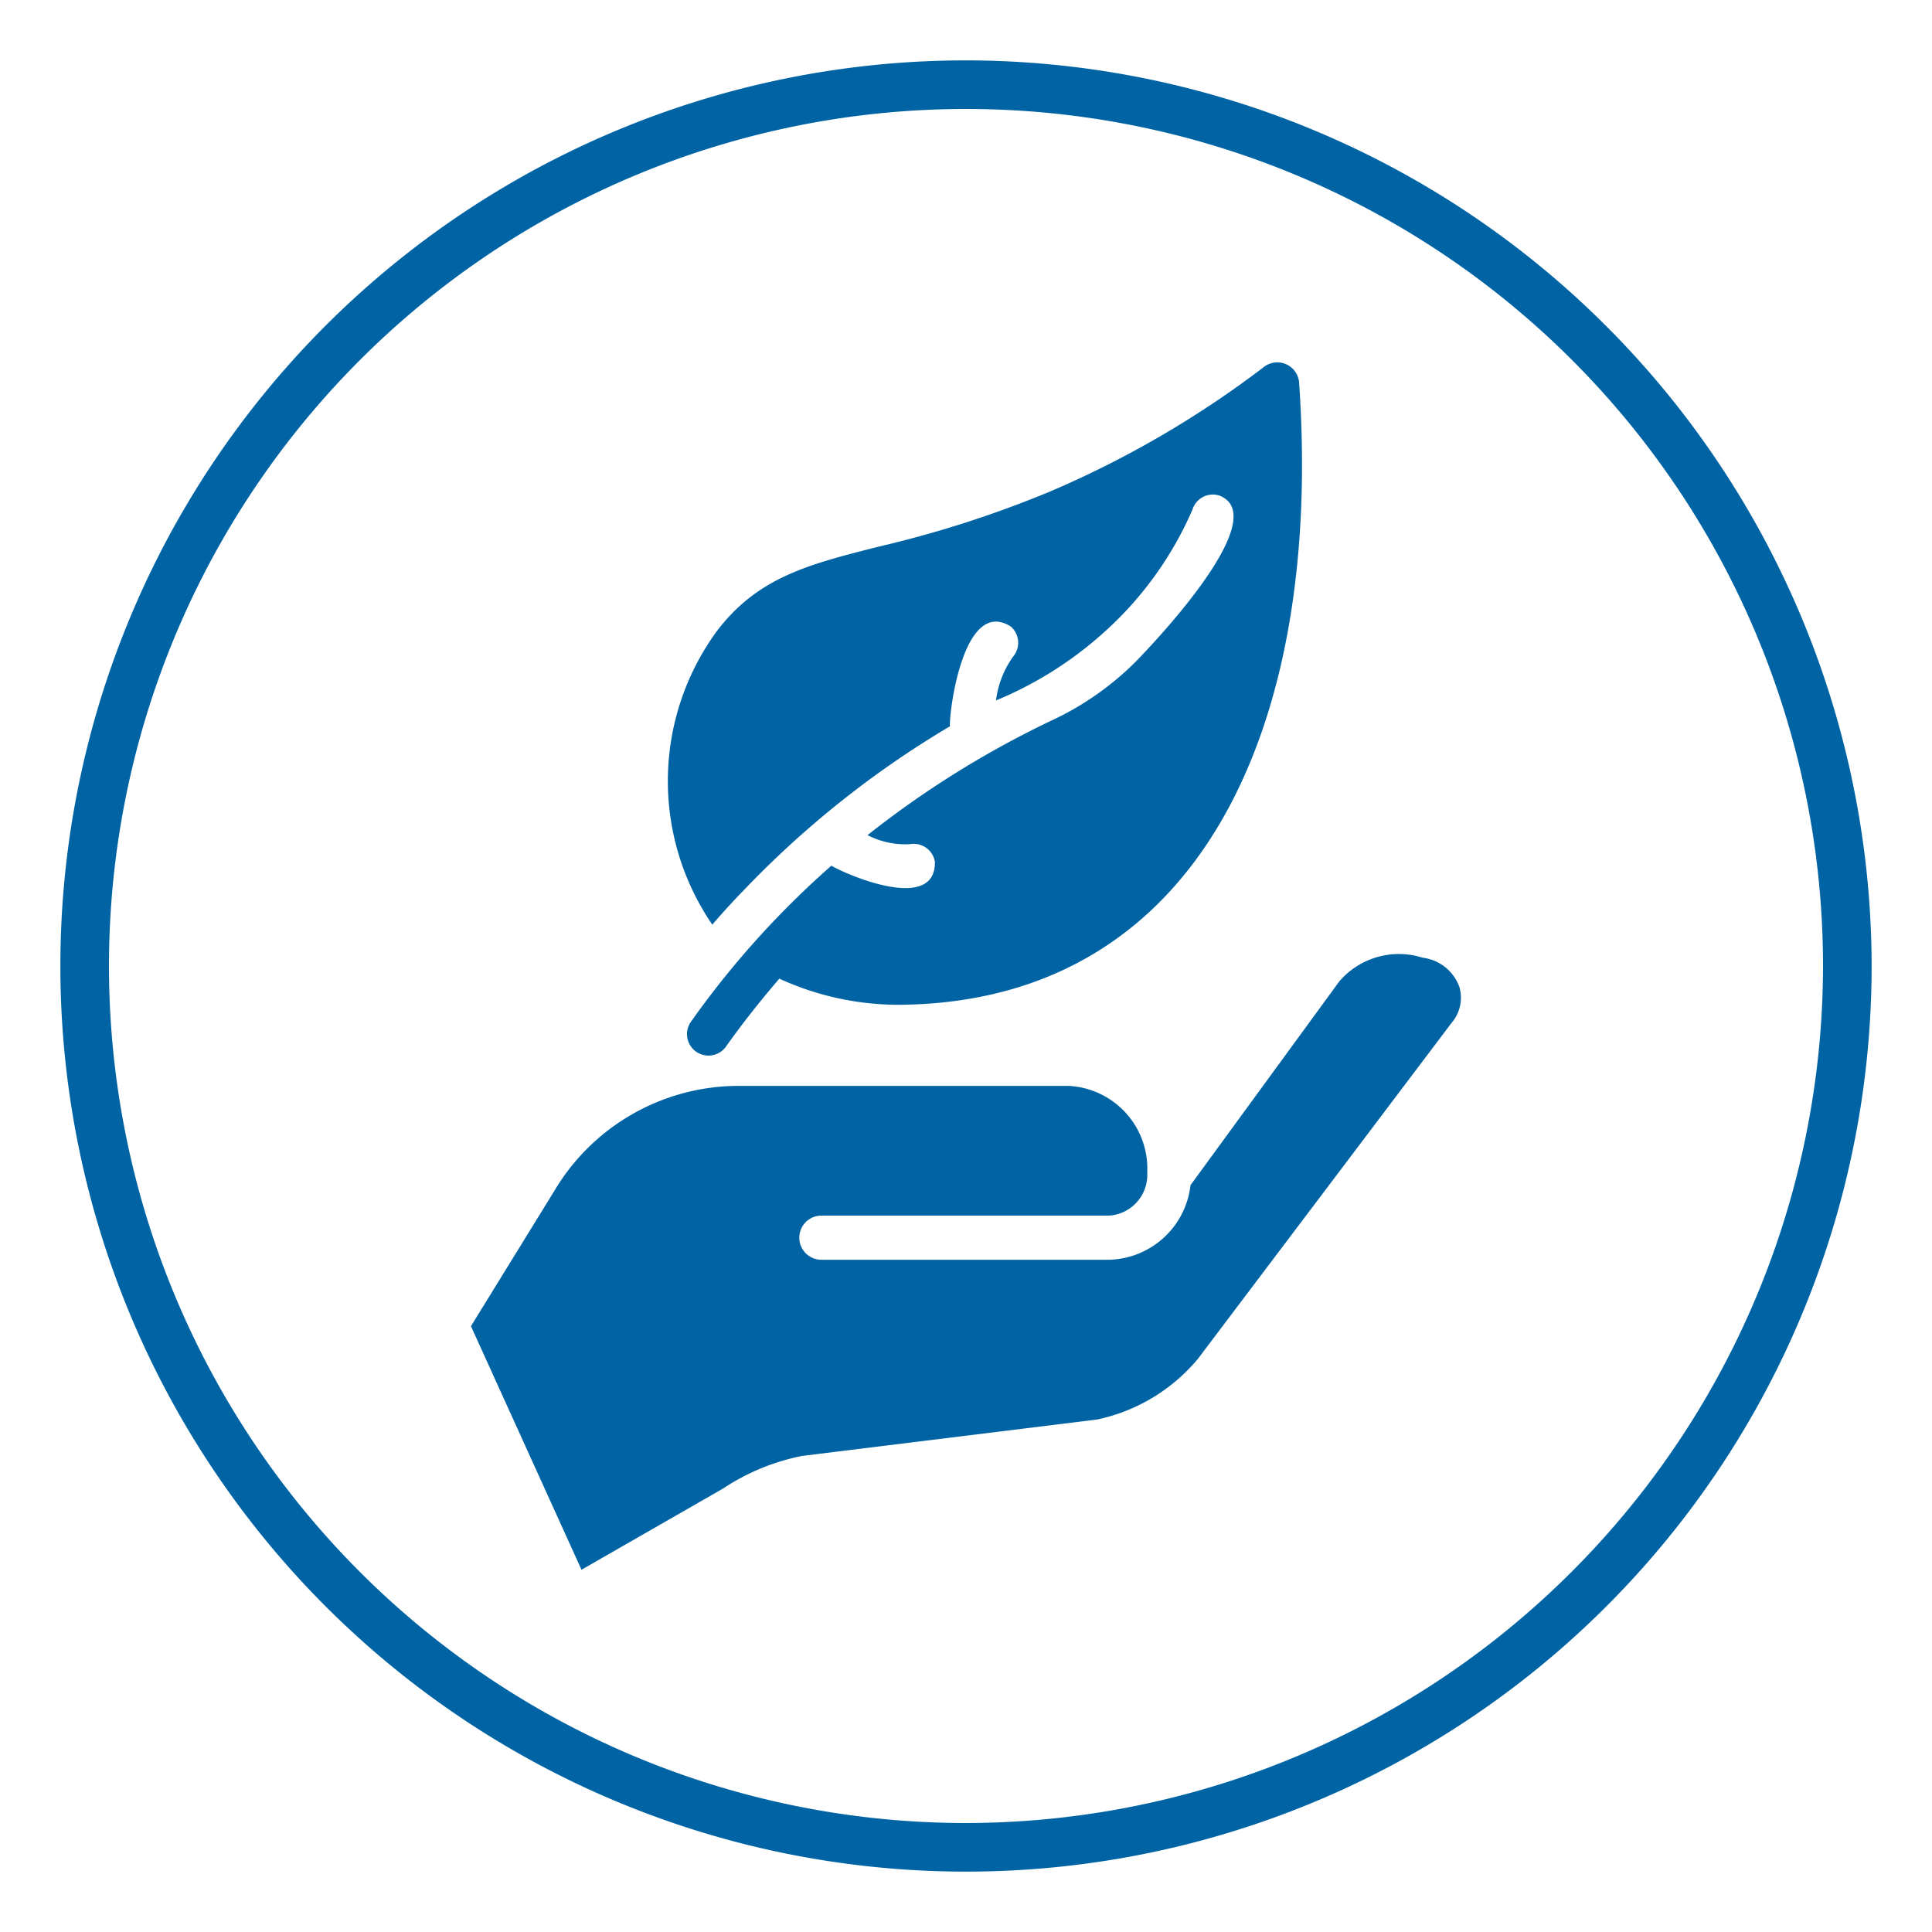 <svg xmlns:xlink="http://www.w3.org/1999/xlink" version="1.1" height="300" width="300" data-name="glipy copy 2" xmlns="http://www.w3.org/2000/svg" viewBox="0 0 64 64" id="glipy_copy_2"><g transform="matrix(1,0,0,1,0,0)" height="100%" width="100%"><path stroke-opacity="1" stroke="none" data-original-color="#000000ff" fill-opacity="1" fill="#0064a4" d="m47.126 31.725a2.6 2.6 0 0 0 -2.763.789l-4.926 6.746a2.786 2.786 0 0 1 -2.697 2.471h-9.531a.731.731 0 0 1 0-1.462h9.531a1.353 1.353 0 0 0 1.264-1.425 2.745 2.745 0 0 0 -2.595-2.872h-11.037a7.105 7.105 0 0 0 -6.023 3.501l-2.748 4.458 3.662 8.069 4.7-2.697a7.303 7.303 0 0 1 2.609-1.074l9.772-1.206a5.948 5.948 0 0 0 3.333-2.003l8.405-11.132a1.276 1.276 0 0 0 .263-1.191 1.483 1.483 0 0 0 -1.221-.972z"></path><path stroke-opacity="1" stroke="none" data-original-color="#000000ff" fill-opacity="1" fill="#0064a4" d="m24.575 29.556a31.999 31.999 0 0 1 6.894-5.497c-.042-.366.424-4.297 2.01-3.308a.712.712 0 0 1 .078 1.005 3.168 3.168 0 0 0 -.563 1.447 12.431 12.431 0 0 0 3.629-2.303 11.703 11.703 0 0 0 2.88-4.021.707.707 0 0 1 .891-.463c1.772.697-2.003 4.711-2.752 5.482a9.744 9.744 0 0 1 -2.773 1.953 31.874 31.874 0 0 0 -6.131 3.814 2.721 2.721 0 0 0 1.404.299.713.713 0 0 1 .827.577c.044 1.701-2.872.464-3.429.136a29.835 29.835 0 0 0 -4.652 5.17.711.711 0 0 0 1.162.82c.551-.776 1.144-1.524 1.767-2.248a9.469 9.469 0 0 0 4.14.864c9.727-.179 13.885-9.124 13.075-20.639a.724.724 0 0 0 -1.148-.499 33.151 33.151 0 0 1 -7.094 4.135 36.35 36.35 0 0 1 -5.668 1.825c-2.324.585-4 1.012-5.354 2.773a8.414 8.414 0 0 0 -.171 9.753c.314-.371.642-.727.977-1.077z"></path><path stroke-opacity="1" stroke="none" data-original-color="#000000ff" fill-opacity="1" fill="#0064a4" d="m32 2a30 30 0 1 0 30 30 30.034 30.034 0 0 0 -30-30zm0 58.39a28.39 28.39 0 1 1 28.39-28.39 28.422 28.422 0 0 1 -28.39 28.39z"></path></g></svg>